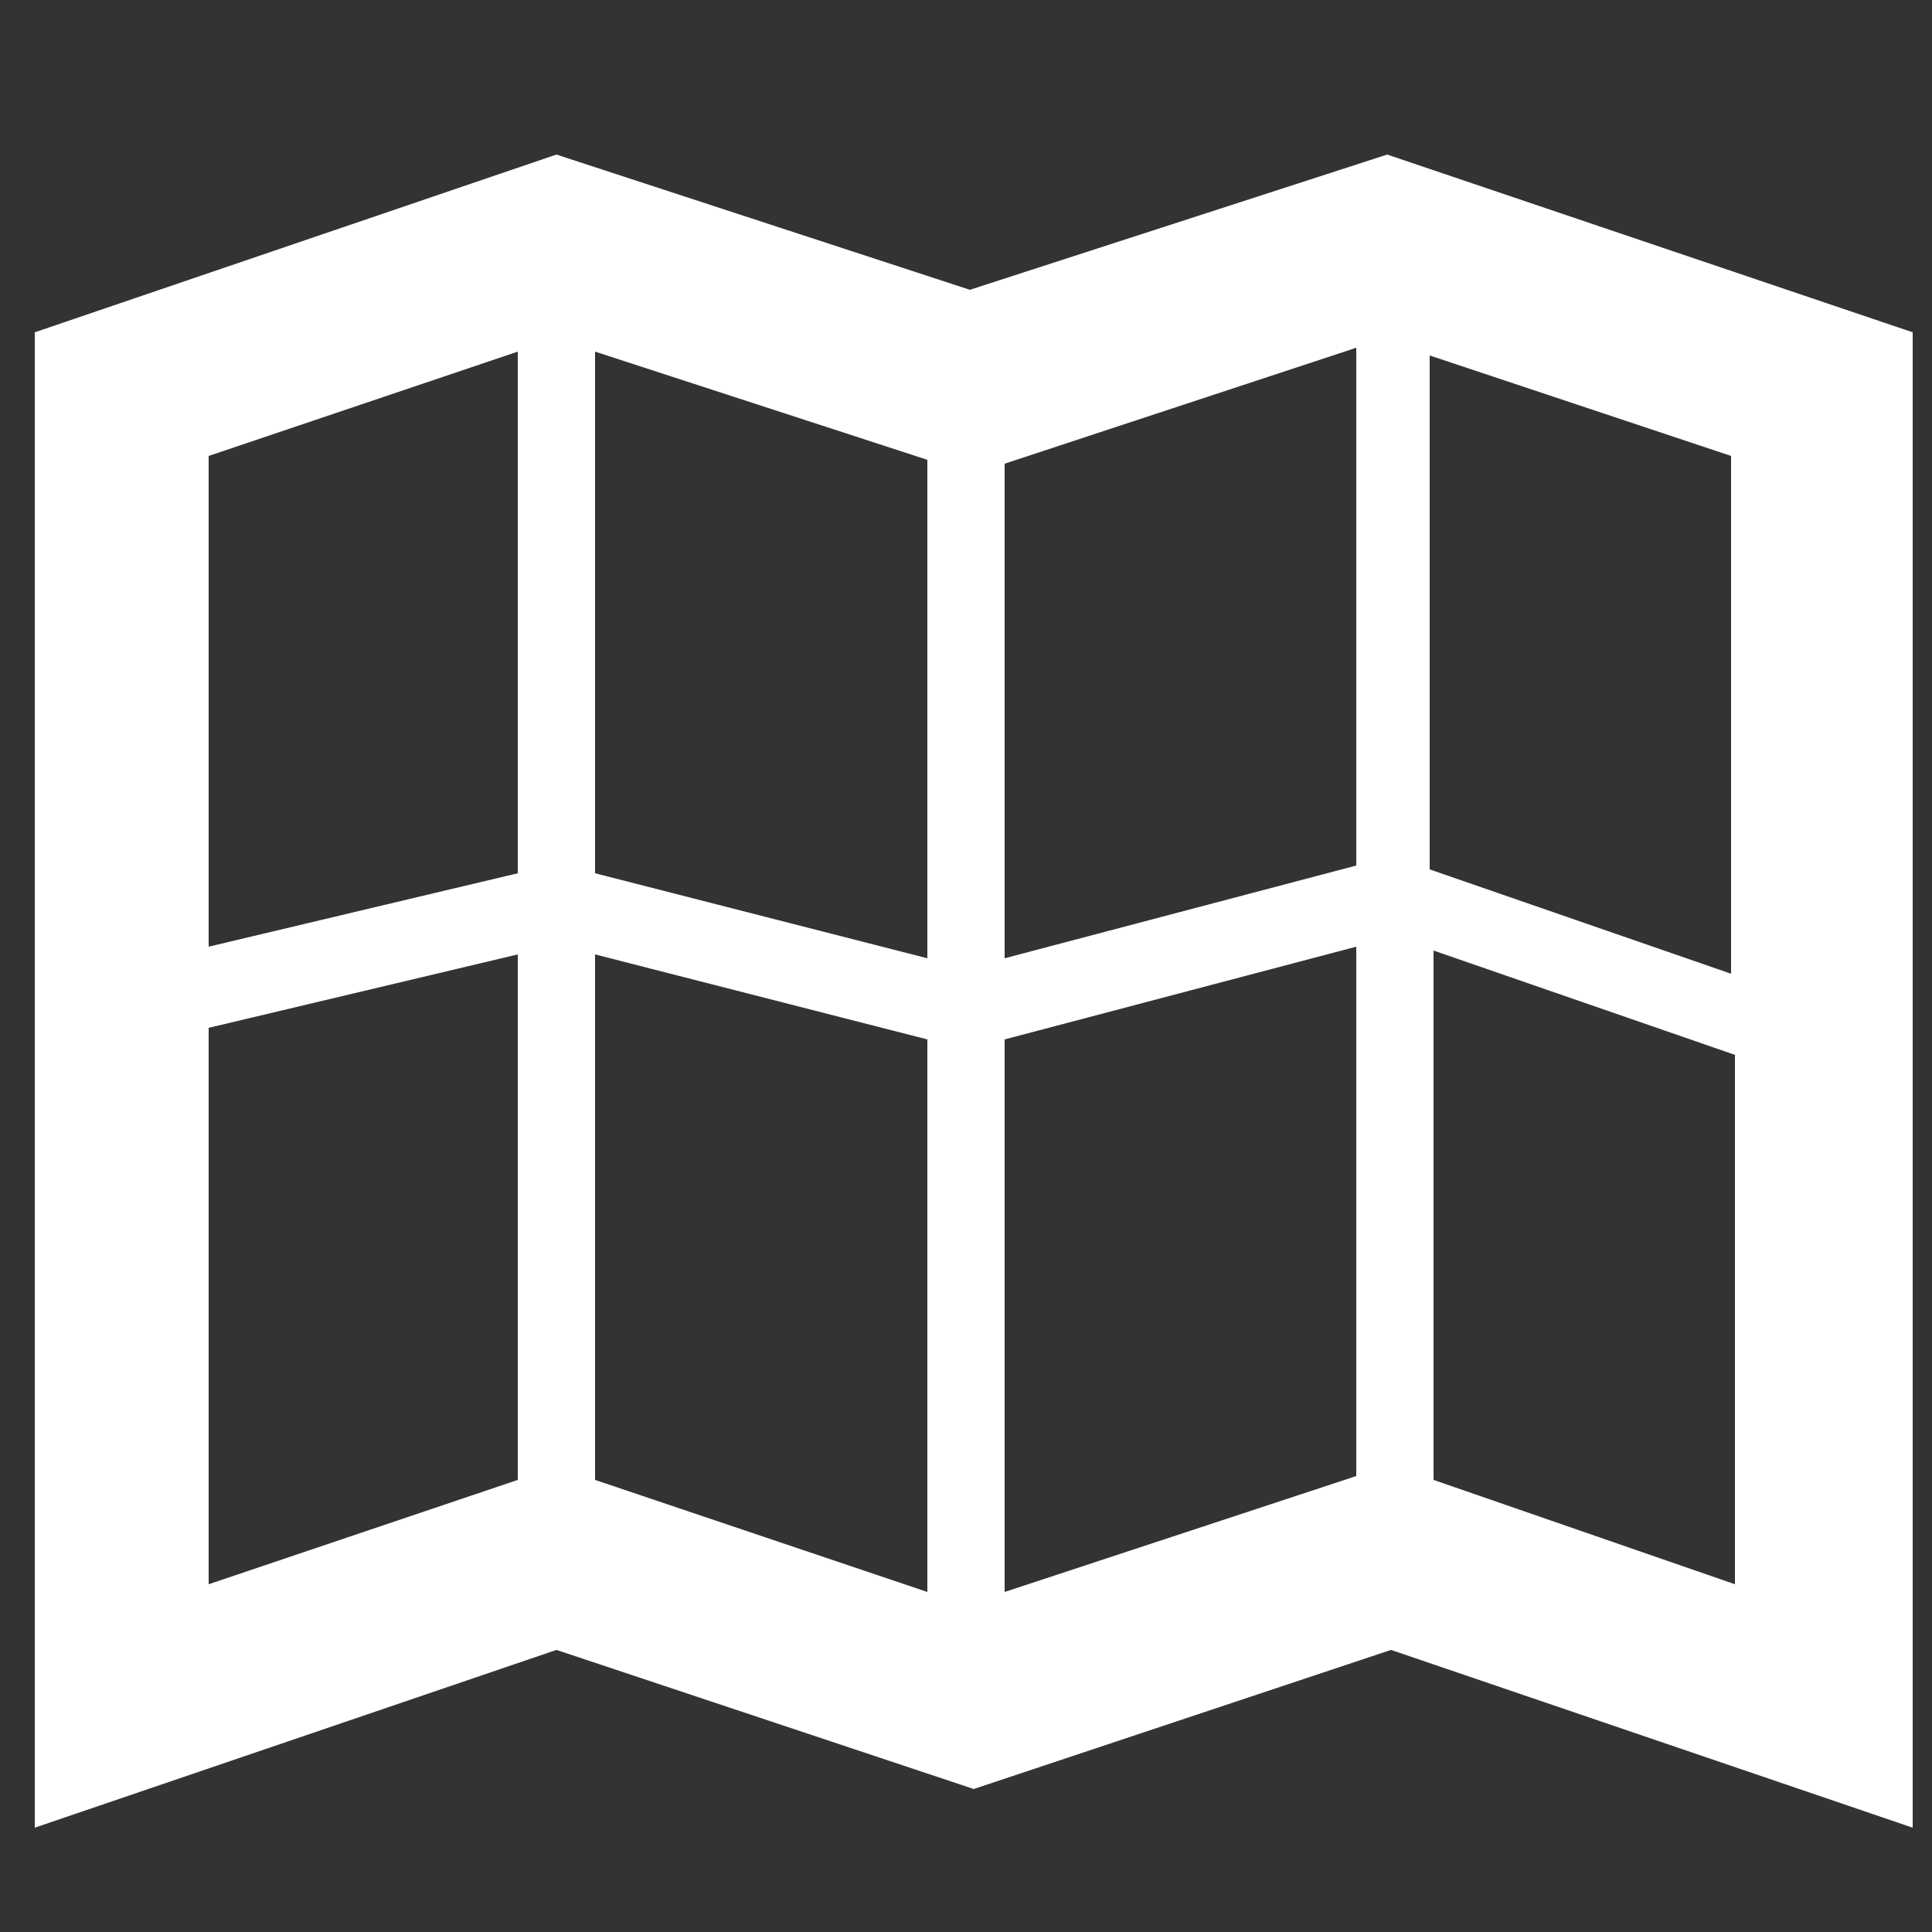 <?xml version="1.0" encoding="utf-8"?>
<!-- Generator: Adobe Illustrator 26.0.1, SVG Export Plug-In . SVG Version: 6.00 Build 0)  -->
<svg version="1.1" id="Ebene_1" xmlns="http://www.w3.org/2000/svg" xmlns:xlink="http://www.w3.org/1999/xlink" x="0px" y="0px"
	 width="50px" height="50px" viewBox="0 0 50 50" style="enable-background:new 0 0 50 50;" xml:space="preserve">
<rect x="0" y="0" width="50" height="50" fill="#333333" stroke="none"/>
<style type="text/css">
	.st0{fill:#FFFFFF;}
</style>
<path class="st0" d="M35.9,4L25.1,7.5L14.4,4L0.9,8.6v38.7l13.5-4.6l10.8,3.6l10.8-3.6l13.5,4.6V8.6L35.9,4z M44.8,25.2l-7.8-2.7
	V9.2l7.8,2.6V25.2z M35.1,22.4L26,24.8V12L35.1,9V22.4z M24,24.8l-8.6-2.2V9.1l8.6,2.8V24.8z M15.4,24.7l8.6,2.2v14.3l-8.6-2.9V24.7
	z M26,26.9l9.1-2.4v13.7l-9.1,3V26.9z M13.4,9.1v13.5l-8,1.9V11.8L13.4,9.1z M5.4,26.6l8-1.9v13.6l-8,2.7V26.6z M37.1,38.3V24.6
	l7.8,2.7V41L37.1,38.3z"/>
</svg>
